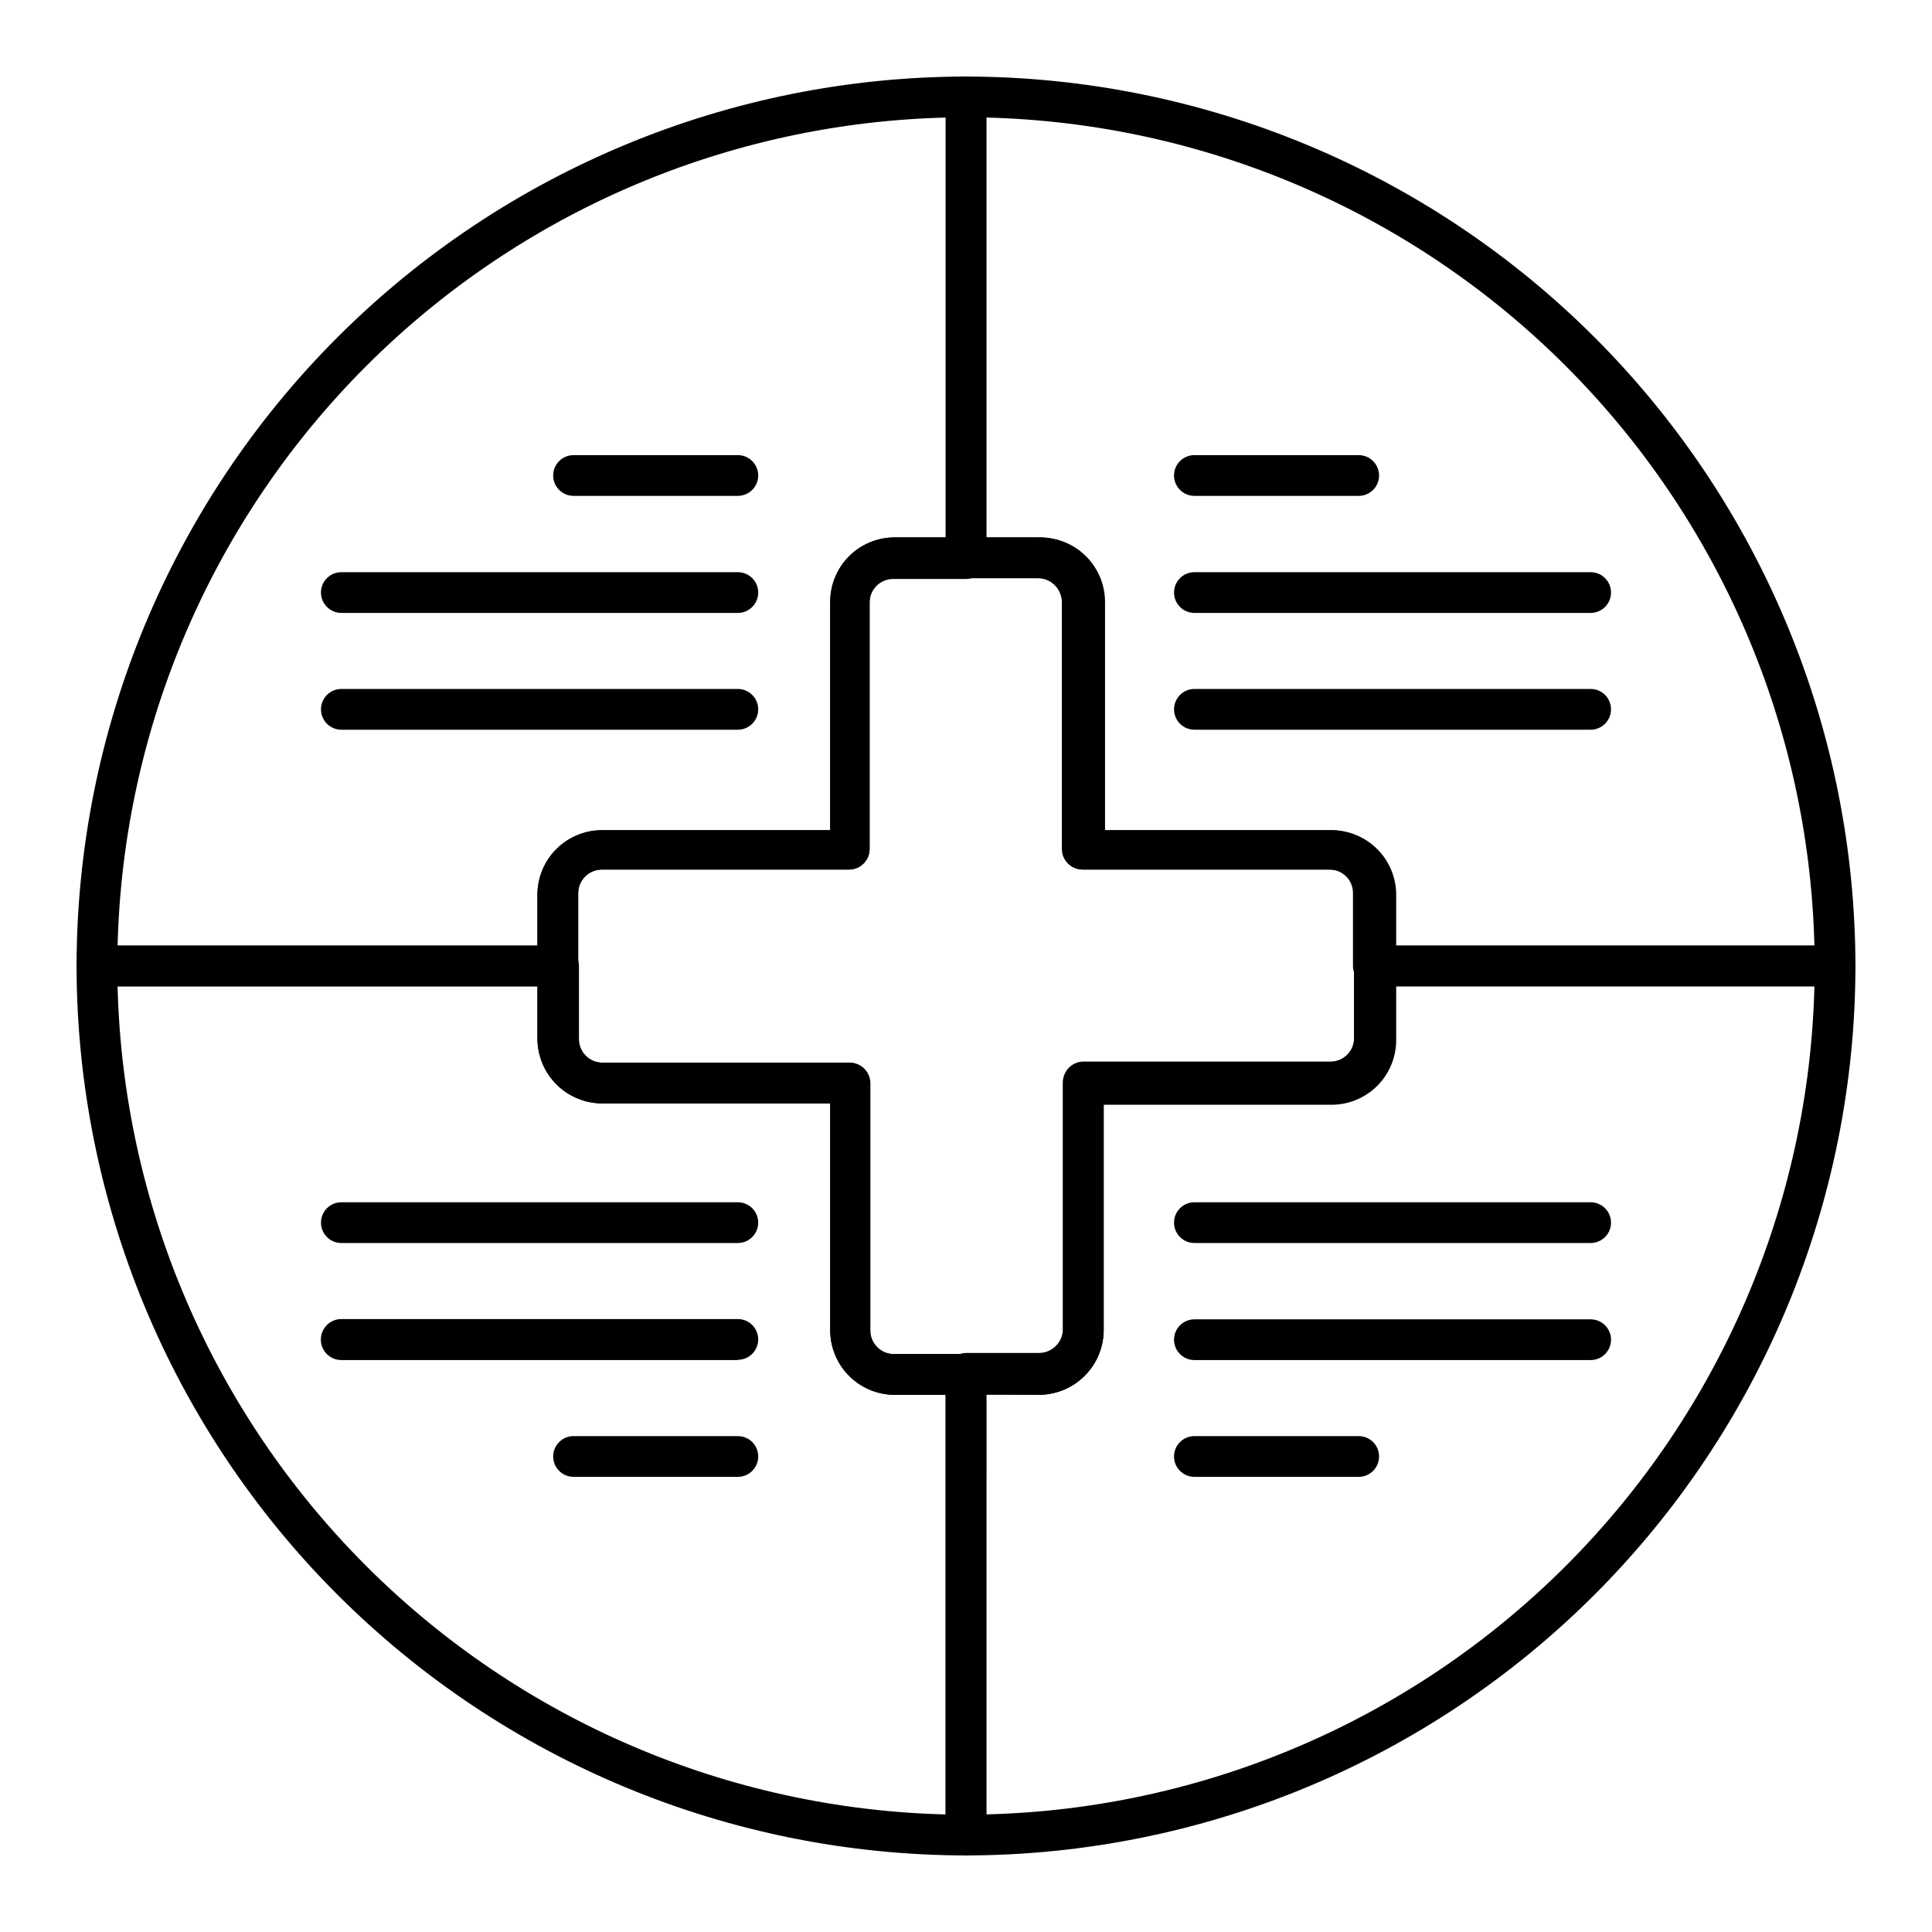 <?xml version="1.0" encoding="UTF-8"?>
<!-- Uploaded to: SVG Repo, www.svgrepo.com, Generator: SVG Repo Mixer Tools -->
<svg fill="#000000" width="800px" height="800px" version="1.1" viewBox="144 144 512 512" xmlns="http://www.w3.org/2000/svg">
 <g>
  <path d="m400 635.71c-2.965-0.039-5.359-2.434-5.398-5.398v-122.36c0.039-2.965 2.434-5.359 5.398-5.398h19.359c3.481-0.039 6.293-2.852 6.332-6.332v-65.496c0.039-2.965 2.434-5.359 5.398-5.398h65.496c1.672 0 3.277-0.668 4.453-1.859 1.176-1.188 1.828-2.801 1.809-4.473v-19c0.039-2.965 2.434-5.359 5.398-5.398h122.07c2.965 0.039 5.359 2.434 5.398 5.398-0.078 62.488-24.938 122.4-69.125 166.59s-104.1 69.047-166.59 69.125zm5.398-122.36-0.004 111.48c57.75-1.438 112.73-25.023 153.58-65.867 40.844-40.848 64.43-95.828 65.867-153.58h-111.2v13.895c0 4.527-1.797 8.875-4.992 12.086-3.199 3.211-7.535 5.023-12.066 5.043h-60.098v60.098c-0.02 4.535-1.828 8.883-5.039 12.09-3.207 3.207-7.555 5.019-12.09 5.039z"/>
  <path d="m400 635.71c-62.492-0.078-122.4-24.938-166.59-69.125s-69.047-104.1-69.121-166.59c0.039-2.965 2.43-5.359 5.398-5.398h122.35c2.965 0.039 5.359 2.434 5.398 5.398v19.289c-0.02 1.684 0.641 3.305 1.832 4.5 1.195 1.191 2.816 1.852 4.5 1.832h65.496c2.965 0.039 5.359 2.434 5.398 5.398v65.496c-0.02 1.672 0.633 3.281 1.809 4.473 1.176 1.191 2.781 1.859 4.453 1.859h19.074c2.965 0.039 5.359 2.434 5.394 5.398v122.07c-0.035 2.965-2.43 5.359-5.394 5.398zm-224.84-230.31v-0.004c1.441 57.75 25.023 112.73 65.867 153.58 40.848 40.844 95.832 64.43 153.58 65.867v-111.2h-13.891c-4.469-0.113-8.715-1.969-11.836-5.168-3.117-3.199-4.863-7.492-4.863-11.961v-60.098h-60.457c-4.535-0.02-8.883-1.832-12.09-5.039-3.211-3.207-5.019-7.555-5.039-12.09v-13.895z"/>
  <path d="m292.04 405.39h-122.35c-2.969-0.035-5.359-2.43-5.398-5.394 0.074-62.492 24.934-122.4 69.121-166.59s104.1-69.047 166.59-69.121c2.965 0.039 5.359 2.43 5.394 5.398v122.35c-0.035 2.965-2.43 5.359-5.394 5.398h-19.289c-3.461 0-6.262 2.805-6.262 6.262v65.352c-0.039 2.965-2.434 5.359-5.398 5.398h-65.496c-1.672-0.02-3.285 0.633-4.473 1.809-1.191 1.176-1.859 2.777-1.859 4.453v19.289c-0.035 2.883-2.305 5.246-5.184 5.394zm-116.88-10.793h111.27v-13.891c0.113-4.469 1.965-8.715 5.168-11.836 3.199-3.117 7.492-4.863 11.961-4.863h60.457v-60.527c0-4.523 1.797-8.863 4.996-12.062 3.199-3.199 7.539-4.996 12.062-4.996h13.891v-111.27c-57.809 1.348-112.88 24.891-153.8 65.746-40.922 40.855-64.555 95.891-66 153.7z"/>
  <path d="m630.31 405.39h-122.36c-2.965-0.035-5.359-2.43-5.398-5.394v-19.289c0.02-1.668-0.633-3.273-1.812-4.449-1.176-1.18-2.781-1.832-4.449-1.812h-65.496 0.004c-2.969-0.039-5.359-2.434-5.398-5.398v-65.566c-0.078-3.453-2.879-6.227-6.336-6.262h-19.07c-2.965-0.039-5.359-2.434-5.398-5.398v-122.14c0.039-2.969 2.434-5.359 5.398-5.398 62.488 0.074 122.4 24.934 166.59 69.121s69.047 104.1 69.125 166.59c-0.039 2.965-2.434 5.359-5.398 5.394zm-116.67-10.797 111.2 0.004c-1.438-57.746-25.023-112.73-65.867-153.58-40.848-40.844-95.828-64.426-153.58-65.867v111.27h13.965c4.531 0 8.875 1.793 12.086 4.992 3.211 3.195 5.023 7.535 5.043 12.066v60.527h60.098c4.523 0 8.863 1.797 12.062 4.996 3.199 3.199 4.996 7.539 4.996 12.062z"/>
  <path d="m565.54 337.38h-105.01c-2.981 0-5.398-2.418-5.398-5.398s2.418-5.398 5.398-5.398h105.01c2.981 0 5.398 2.418 5.398 5.398s-2.418 5.398-5.398 5.398z"/>
  <path d="m504.07 275.41h-43.543c-2.981 0-5.398-2.418-5.398-5.398s2.418-5.398 5.398-5.398h43.543c2.981 0 5.398 2.418 5.398 5.398s-2.418 5.398-5.398 5.398z"/>
  <path d="m565.54 306.43h-105.01c-2.981 0-5.398-2.418-5.398-5.398 0-2.981 2.418-5.398 5.398-5.398h105.01c2.981 0 5.398 2.418 5.398 5.398 0 2.981-2.418 5.398-5.398 5.398z"/>
  <path d="m339.54 473.41h-105.08c-2.981 0-5.398-2.418-5.398-5.398s2.418-5.398 5.398-5.398h105.08c2.981 0 5.394 2.418 5.394 5.398s-2.414 5.398-5.394 5.398z"/>
  <path d="m339.54 535.38h-43.547c-2.981 0-5.394-2.418-5.394-5.398s2.414-5.398 5.394-5.398h43.547c2.981 0 5.394 2.418 5.394 5.398s-2.414 5.398-5.394 5.398z"/>
  <path d="m339.54 504.43h-105.08c-3 0-5.434-2.43-5.434-5.434 0-3 2.434-5.434 5.434-5.434h105.08c2.981 0 5.394 2.418 5.394 5.398 0 2.981-2.414 5.398-5.394 5.398z"/>
  <path d="m339.54 337.38h-105.08c-2.981 0-5.398-2.418-5.398-5.398s2.418-5.398 5.398-5.398h105.08c2.981 0 5.394 2.418 5.394 5.398s-2.414 5.398-5.394 5.398z"/>
  <path d="m339.54 275.41h-43.547c-2.981 0-5.394-2.418-5.394-5.398s2.414-5.398 5.394-5.398h43.547c2.981 0 5.394 2.418 5.394 5.398s-2.414 5.398-5.394 5.398z"/>
  <path d="m339.54 306.43h-105.08c-2.981 0-5.398-2.418-5.398-5.398 0-2.981 2.418-5.398 5.398-5.398h105.08c2.981 0 5.394 2.418 5.394 5.398 0 2.981-2.414 5.398-5.394 5.398z"/>
  <path d="m565.54 473.41h-105.01c-2.981 0-5.398-2.418-5.398-5.398s2.418-5.398 5.398-5.398h105.01c2.981 0 5.398 2.418 5.398 5.398s-2.418 5.398-5.398 5.398z"/>
  <path d="m504.07 535.38h-43.543c-2.981 0-5.398-2.418-5.398-5.398s2.418-5.398 5.398-5.398h43.543c2.981 0 5.398 2.418 5.398 5.398s-2.418 5.398-5.398 5.398z"/>
  <path d="m565.54 504.43h-105.01c-2.981 0-5.398-2.414-5.398-5.398 0-2.981 2.418-5.394 5.398-5.394h105.01c2.981 0 5.398 2.414 5.398 5.394 0 2.984-2.418 5.398-5.398 5.398z"/>
  <path d="m419.36 513.64h-38.648c-4.469-0.113-8.715-1.969-11.836-5.168-3.117-3.199-4.863-7.492-4.863-11.961v-60.098h-60.457c-4.535-0.02-8.883-1.832-12.09-5.039-3.211-3.207-5.019-7.555-5.039-12.09v-38.578c0.113-4.469 1.965-8.715 5.168-11.836 3.199-3.117 7.492-4.863 11.961-4.863h60.457v-60.527c0-4.523 1.797-8.863 4.996-12.062 3.199-3.199 7.539-4.996 12.062-4.996h38.648c4.531 0 8.879 1.793 12.086 4.992 3.211 3.195 5.023 7.535 5.043 12.066v60.527h60.098c4.519 0.02 8.848 1.824 12.043 5.016 3.191 3.195 4.996 7.523 5.016 12.043v38.578c0 4.527-1.797 8.875-4.992 12.086-3.195 3.211-7.535 5.023-12.066 5.043h-60.457v60.098c-0.113 4.473-1.965 8.727-5.164 11.859-3.195 3.129-7.488 4.891-11.965 4.91zm-115.8-139.2c-1.672-0.02-3.285 0.633-4.473 1.809-1.191 1.176-1.859 2.777-1.859 4.453v38.578c-0.02 1.684 0.641 3.305 1.832 4.5 1.191 1.191 2.816 1.852 4.5 1.832h65.496c2.965 0.039 5.359 2.434 5.398 5.398v65.496c0 3.469 2.789 6.293 6.262 6.332h38.648c3.481-0.039 6.293-2.852 6.332-6.332v-65.496c0-2.981 2.418-5.398 5.398-5.398h65.496c1.672 0 3.277-0.668 4.453-1.859 1.176-1.191 1.828-2.801 1.809-4.473v-38.578c0.02-1.668-0.633-3.273-1.812-4.449-1.18-1.18-2.781-1.832-4.449-1.812h-65.496c-2.981 0-5.398-2.418-5.398-5.398v-65.566c-0.039-3.473-2.863-6.262-6.332-6.262h-38.648c-3.461 0-6.262 2.801-6.262 6.262v65.566c-0.039 2.965-2.434 5.359-5.398 5.398z"/>
 </g>
</svg>
